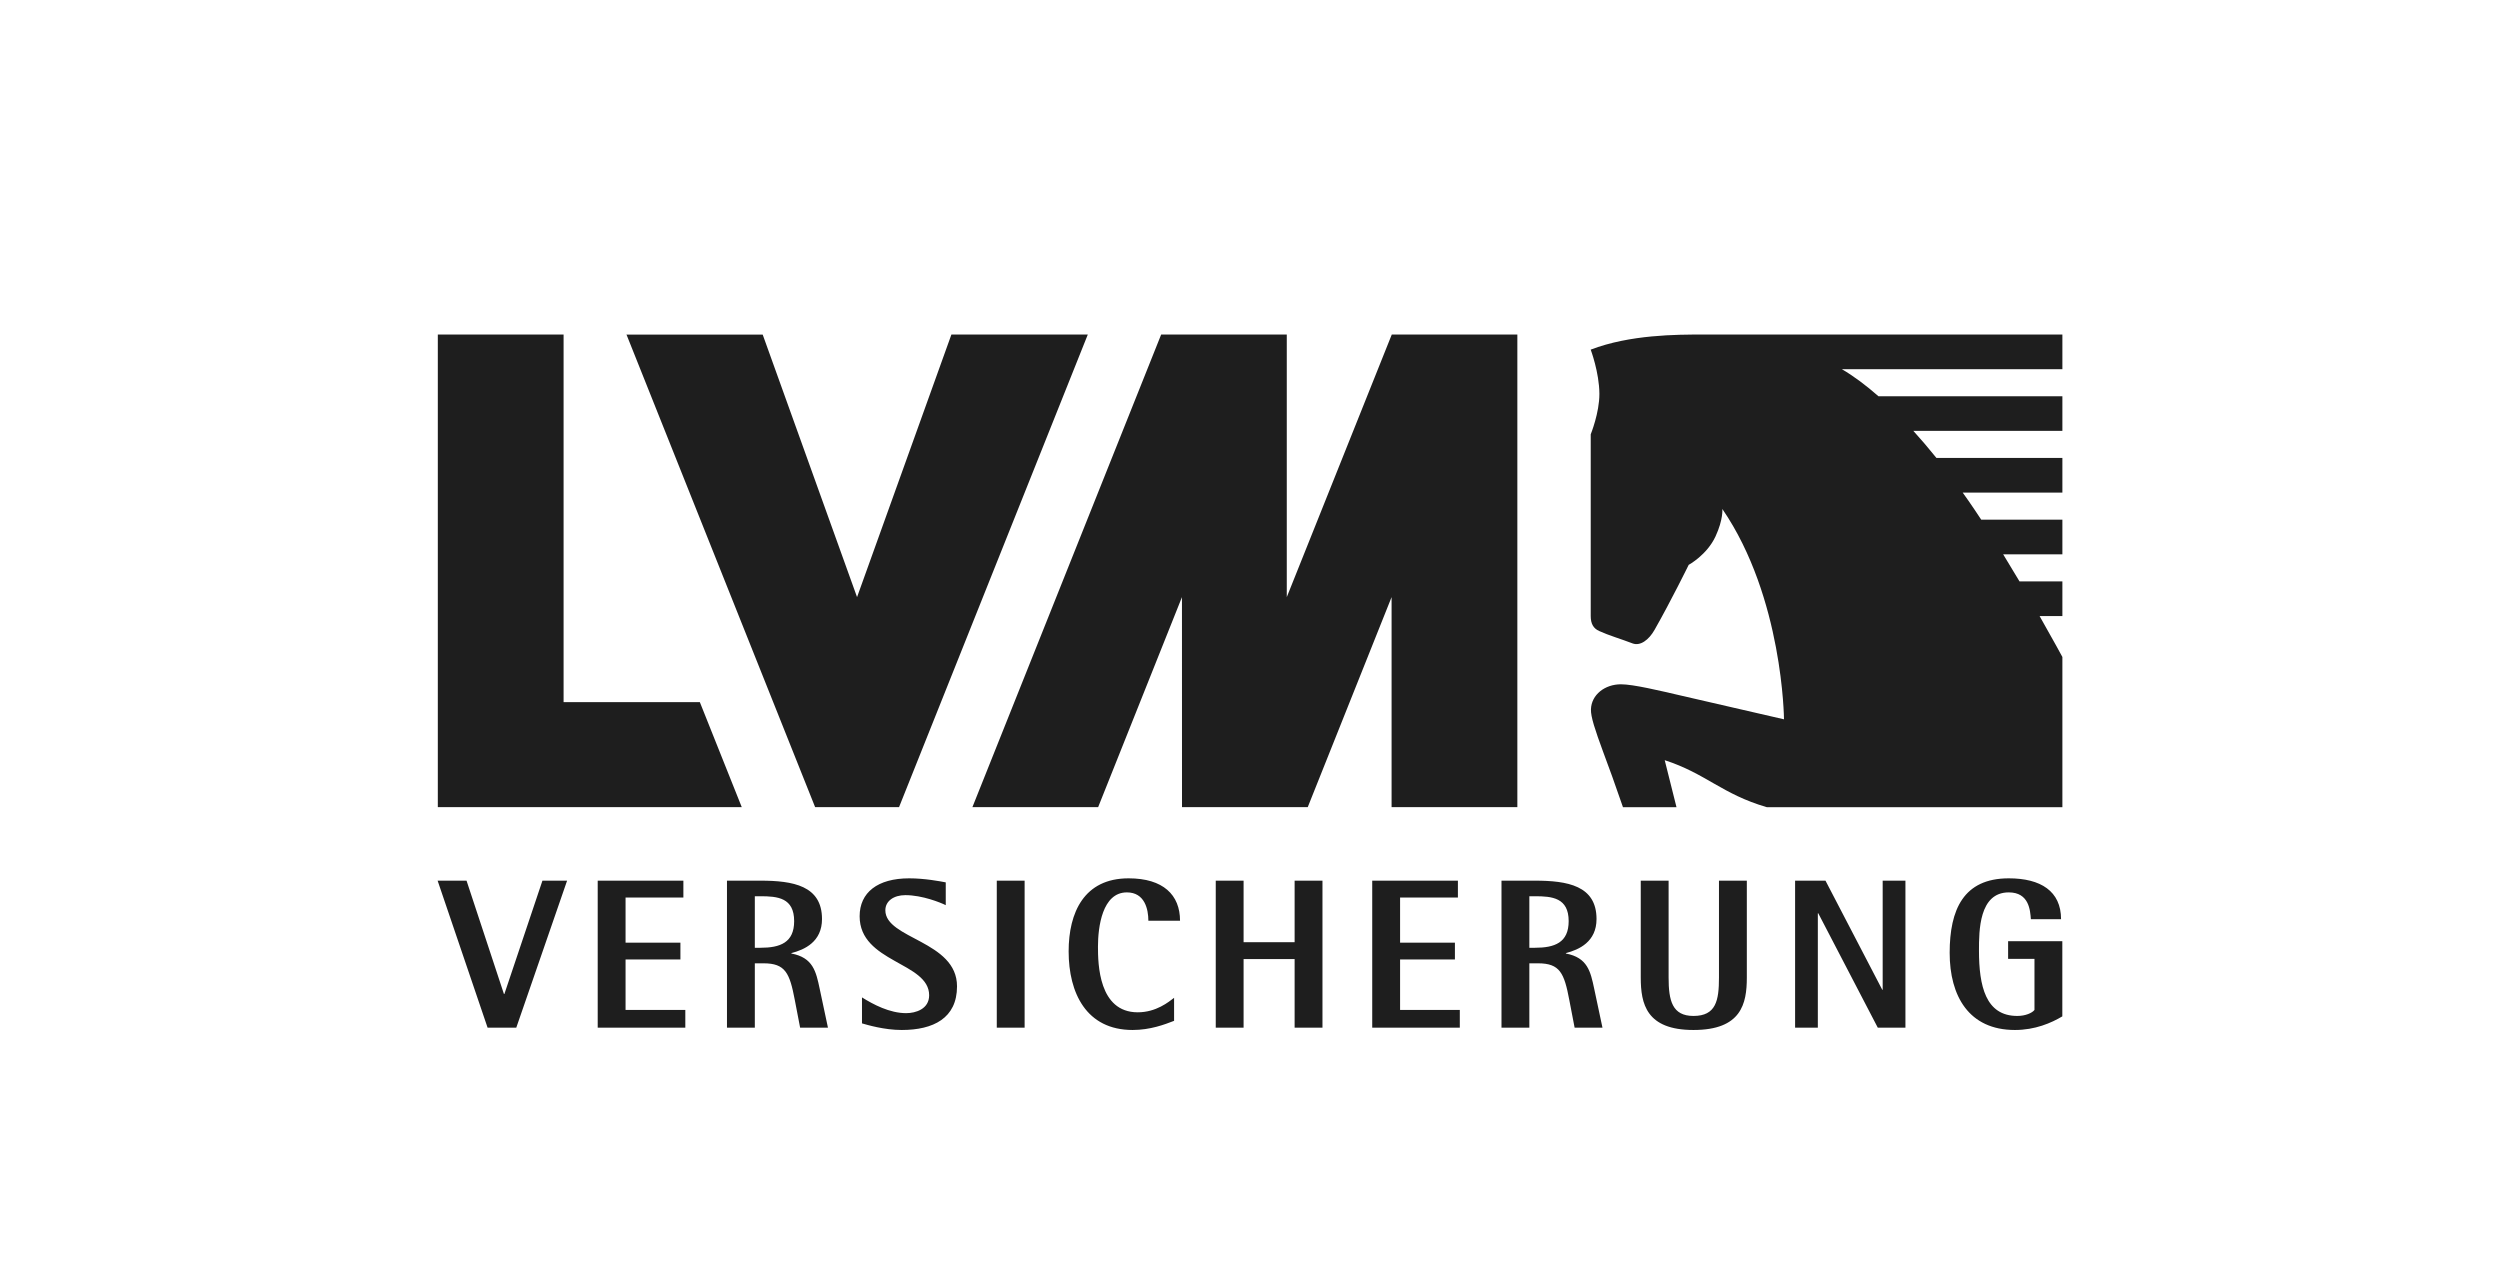 <svg xmlns="http://www.w3.org/2000/svg" fill="none" viewBox="0 0 156 80" height="80" width="156">
<path fill="#1E1E1E" d="M128.693 23.037V20.875H106.285C106.273 20.875 106.259 20.875 106.248 20.875C104.634 20.875 101.72 20.875 99.259 21.817C99.259 21.817 99.795 23.234 99.802 24.574C99.807 25.76 99.261 27.101 99.261 27.101C99.261 27.101 99.261 37.294 99.261 38.445C99.261 38.947 99.448 39.22 99.785 39.374C100.405 39.658 101.138 39.866 101.865 40.146C102.349 40.333 102.886 39.934 103.243 39.305C104.279 37.483 105.375 35.246 105.375 35.246C105.375 35.246 106.512 34.631 107.049 33.471C107.541 32.406 107.474 31.76 107.474 31.76C111.267 37.293 111.321 44.885 111.321 44.885C111.321 44.885 107.119 43.922 104.966 43.421C103.565 43.095 101.914 42.7 101.147 42.7C100.149 42.7 99.306 43.343 99.275 44.261C99.259 44.73 99.535 45.55 100.028 46.894C100.549 48.316 100.619 48.468 101.273 50.368H104.613L103.878 47.435C106.465 48.276 107.438 49.546 110.247 50.368H128.693V40.996C128.693 40.996 128.127 39.946 127.27 38.441H128.693V36.278H126.016C125.69 35.728 125.349 35.16 124.998 34.59H128.693V32.427H123.628C123.357 32.013 123.085 31.61 122.819 31.227C122.703 31.062 122.588 30.9 122.473 30.739H128.693V28.576H120.834C120.357 27.983 119.875 27.419 119.394 26.888H128.693V24.726H117.216C116.433 24.039 115.668 23.467 114.932 23.037H128.693ZM128.689 63.421V58.729H125.306V59.832H126.951V63.021C126.805 63.209 126.394 63.395 125.877 63.395C123.9 63.395 123.488 61.52 123.488 59.314C123.488 58.091 123.488 55.685 125.347 55.685C126.62 55.685 126.686 56.815 126.726 57.359H128.61C128.61 55.606 127.336 54.808 125.347 54.808C122.521 54.808 121.659 56.762 121.659 59.459C121.659 62.145 122.853 64.271 125.731 64.271C126.992 64.271 128 63.833 128.689 63.421ZM118.899 64.125V54.953H117.479V61.759H117.452L113.91 54.953H112.014V64.125H113.433V56.987H113.459L117.173 64.125H118.899ZM109.002 61.001V54.953H107.264V61.001C107.264 62.438 107.078 63.395 105.672 63.395C104.345 63.395 104.121 62.438 104.121 61.001V54.953H102.383V61.001C102.383 62.637 102.727 64.271 105.672 64.271C108.657 64.271 109.002 62.637 109.002 61.001ZM97.885 57.479C97.885 58.822 97.01 59.141 95.776 59.141H95.431V55.925H95.776C96.85 55.925 97.885 56.018 97.885 57.479ZM99.994 64.125L99.477 61.693C99.251 60.629 99.066 59.753 97.712 59.5V59.473C98.534 59.26 99.623 58.769 99.623 57.347C99.623 55.26 97.806 54.953 95.776 54.953H93.693V64.125H95.431V60.111H95.974C97.341 60.111 97.607 60.722 97.924 62.398L98.256 64.125H99.994ZM91.092 64.125V63.021H87.365V59.871H90.787V58.822H87.365V56.004H90.973V54.953H85.627V64.125H91.092ZM82.522 64.125V54.953H80.784V58.795H77.6V54.953H75.863V64.125H77.6V59.845H80.784V64.125H82.522ZM73.634 57.453C73.634 55.844 72.586 54.808 70.423 54.808C67.65 54.808 66.683 56.935 66.683 59.367C66.683 61.959 67.784 64.271 70.675 64.271C71.777 64.271 72.679 63.927 73.263 63.7V62.265C72.93 62.517 72.148 63.168 70.994 63.168C68.553 63.168 68.513 60.138 68.513 59.075C68.513 57.851 68.778 55.685 70.317 55.685C71.431 55.685 71.658 56.735 71.658 57.453H73.634ZM63.936 64.125V54.953H62.199V64.125H63.936ZM59.718 61.547C59.718 58.702 55.246 58.596 55.246 56.801C55.246 56.229 55.764 55.857 56.493 55.857C57.555 55.857 58.696 56.323 59.015 56.482V55.06C58.669 54.994 57.7 54.808 56.733 54.808C54.756 54.808 53.641 55.698 53.641 57.174C53.641 60.072 57.979 60.032 57.979 62.105C57.979 62.969 57.13 63.221 56.547 63.221C55.512 63.221 54.491 62.677 53.788 62.238V63.859C54.119 63.953 55.167 64.271 56.269 64.271C58.231 64.271 59.718 63.541 59.718 61.547ZM49.555 57.479C49.555 58.822 48.68 59.141 47.446 59.141H47.101V55.925H47.446C48.521 55.925 49.555 56.018 49.555 57.479ZM51.664 64.125L51.147 61.693C50.922 60.629 50.736 59.753 49.383 59.5V59.473C50.205 59.26 51.293 58.769 51.293 57.347C51.293 55.26 49.476 54.953 47.446 54.953H45.363V64.125H47.101V60.111H47.645C49.012 60.111 49.276 60.722 49.595 62.398L49.927 64.125H51.664ZM42.764 64.125V63.021H39.035V59.871H42.458V58.822H39.035V56.004H42.643V54.953H37.297V64.125H42.764ZM35.387 54.953H33.848L31.473 62.026H31.446L29.112 54.953H27.307L30.425 64.125H32.216L35.387 54.953ZM67.878 20.877H59.367L53.48 37.26L47.593 20.881L39.093 20.877L50.864 50.366H56.1L67.878 20.877ZM46.286 50.366L43.671 43.815H35.168V20.877H27.32V50.366H46.286ZM94.683 50.366H86.835V37.26L81.603 50.366H73.757L73.754 37.26L68.524 50.366H60.678L72.457 20.875H80.295V37.26L86.847 20.875H94.683V50.366Z"></path>
</svg>

